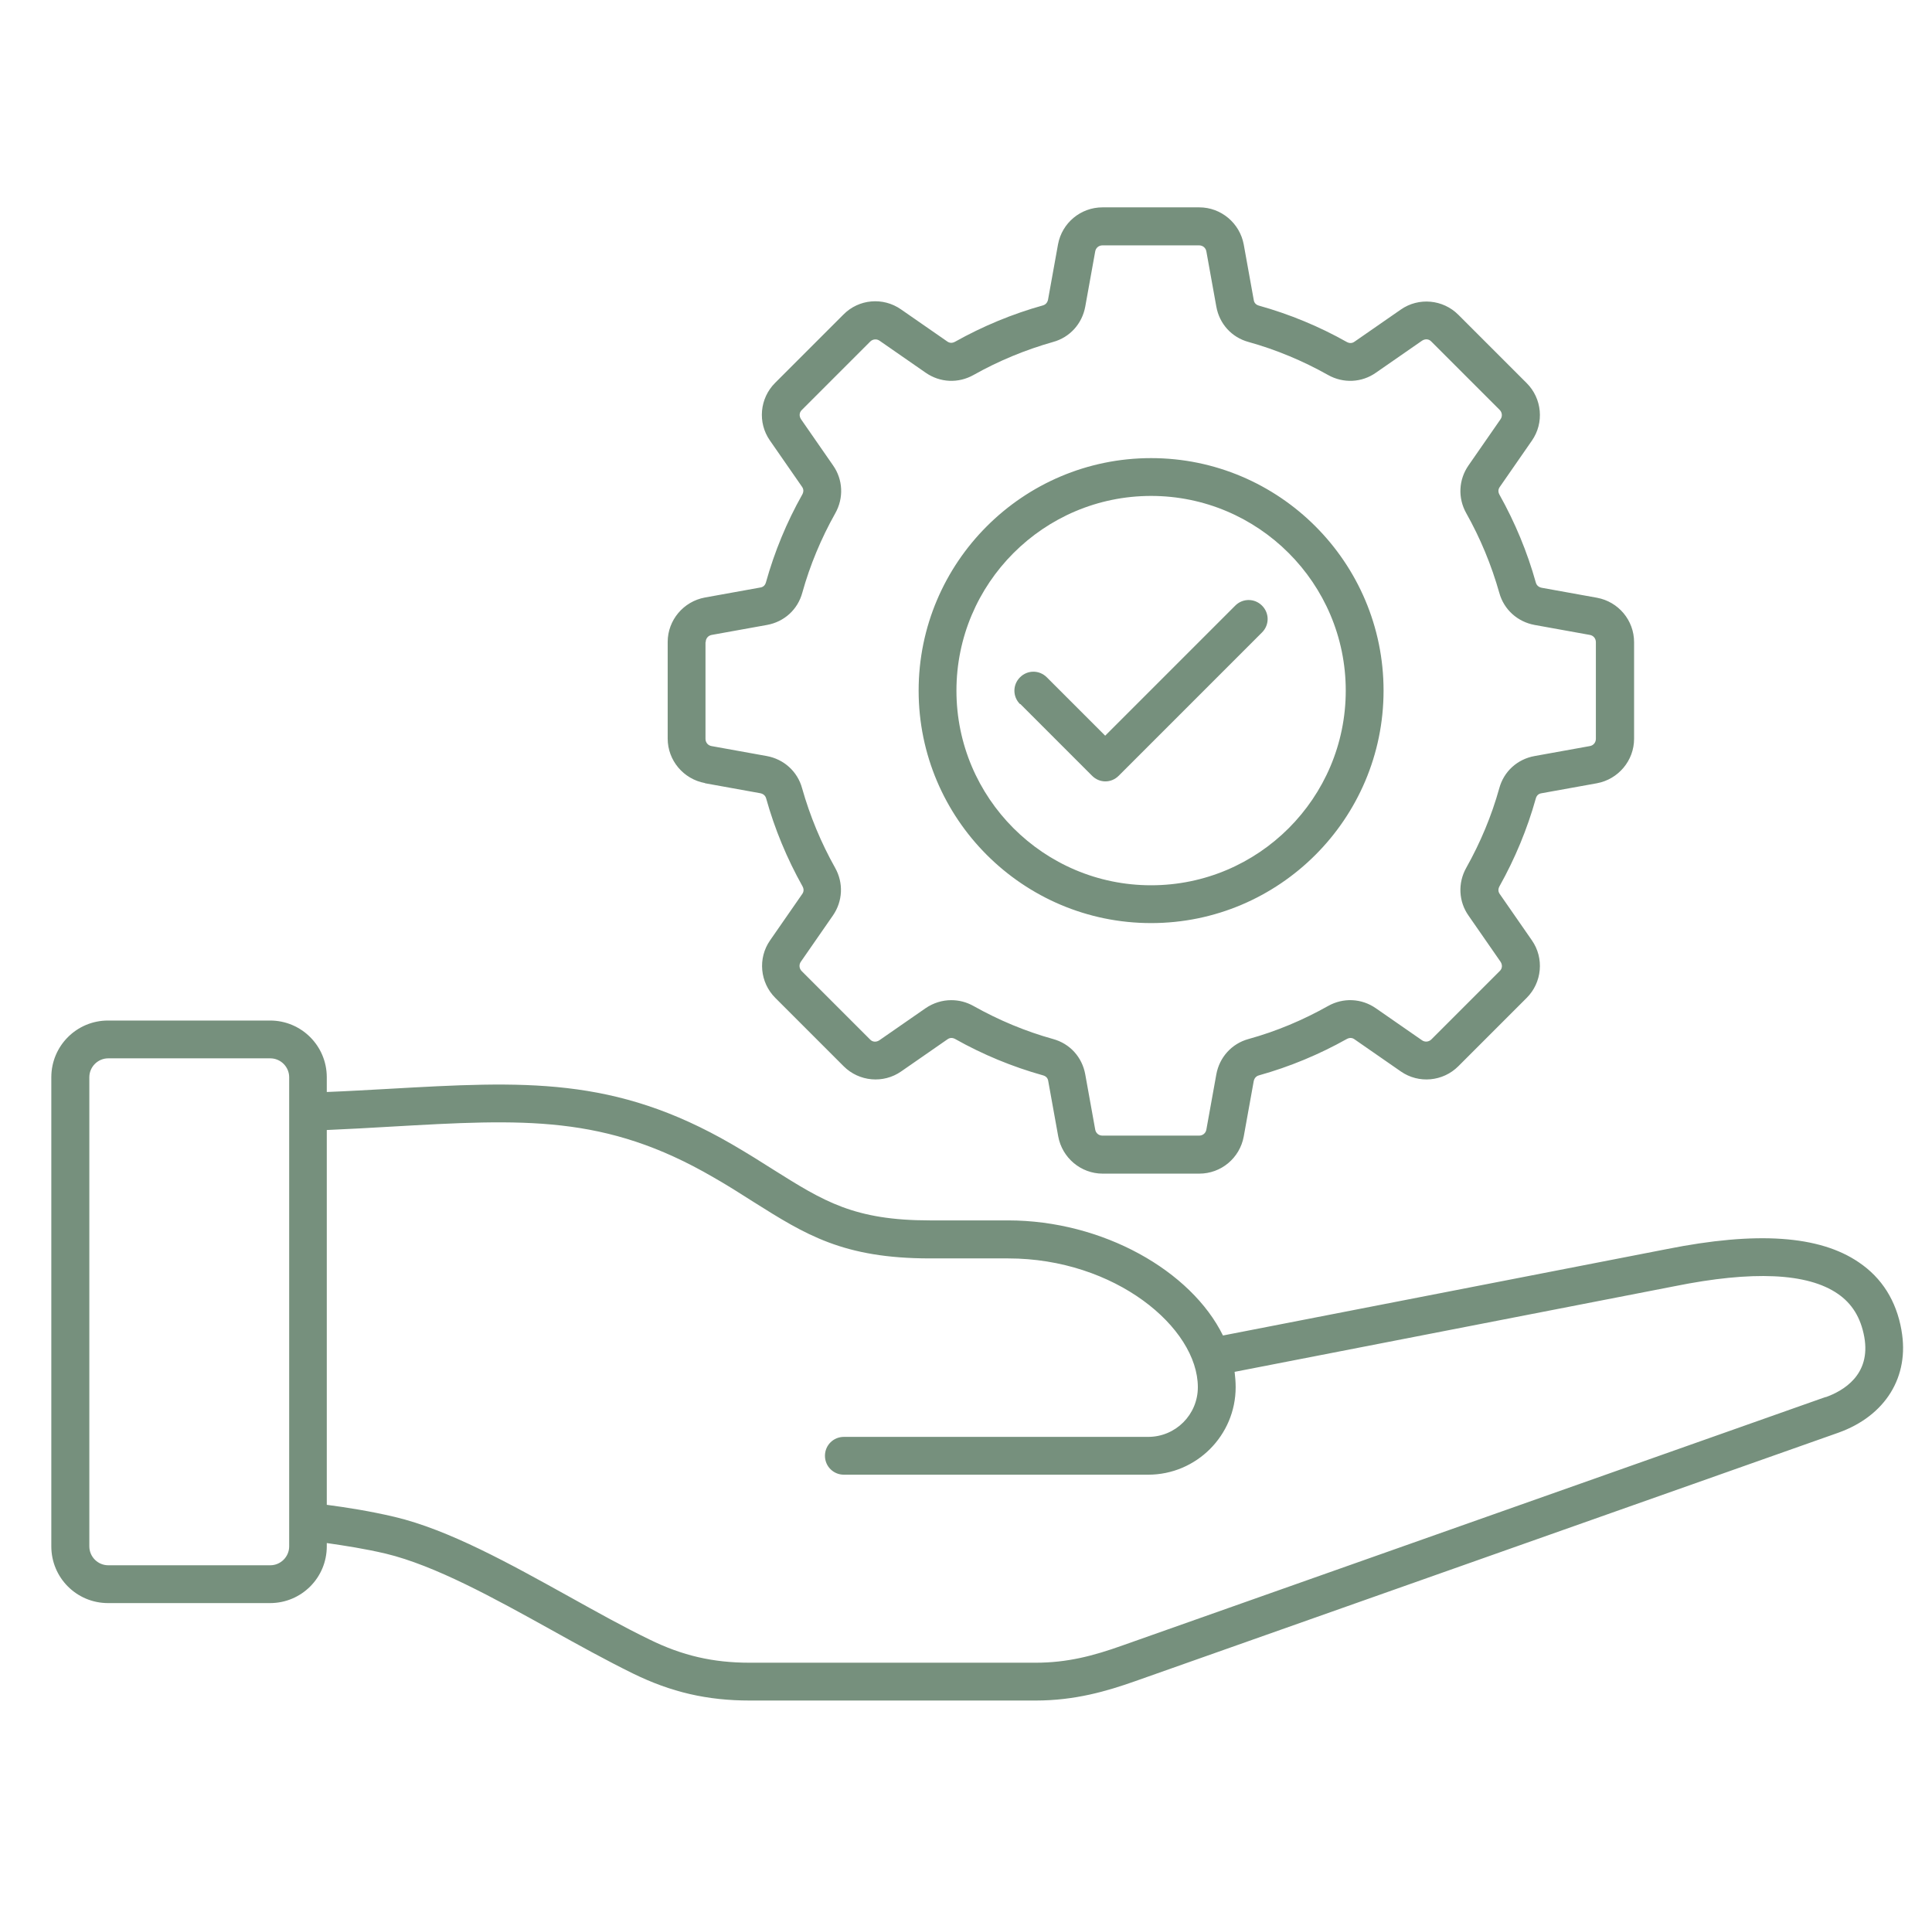 <svg xmlns="http://www.w3.org/2000/svg" id="Layer_1" viewBox="0 0 93 92.7"><defs><style> .st0 { fill: #76907d; } </style></defs><path class="st0" d="M91.53,64.02c-.25-1.41-.94-2.51-2.05-3.26-1.9-1.3-4.93-1.5-9.24-.64l-21.37,4.16c-1.53-3.11-5.78-5.54-10.35-5.54h-3.76c-3.65,0-5.11-.92-7.53-2.44-.58-.37-1.25-.79-1.99-1.22-5.67-3.29-10-3.04-16.56-2.67-.94.05-1.92.11-2.95.15v-.71c0-1.51-1.22-2.73-2.73-2.73h-7.8c-1.51,0-2.73,1.22-2.73,2.73v22.58c0,1.51,1.22,2.73,2.73,2.73h7.8c1.51,0,2.73-1.22,2.73-2.73v-.16c.89.13,1.82.27,2.84.51,2.37.57,5.21,2.14,7.95,3.66,1.31.73,2.67,1.48,3.95,2.11,1.84.9,3.57,1.3,5.62,1.3h13.77c1.89,0,3.42-.45,4.78-.93l33.85-11.96c2.27-.81,3.44-2.7,3.04-4.93h0ZM13.92,74.43c0,.5-.41.91-.91.91h-7.8c-.5,0-.91-.41-.91-.91v-22.58c0-.5.41-.91.91-.91h7.8c.5,0,.91.41.91.91v22.58ZM87.88,67.24l-33.85,11.96c-1.4.5-2.65.83-4.18.83h-13.77c-1.75,0-3.24-.34-4.82-1.12-1.24-.6-2.51-1.31-3.86-2.06-2.85-1.58-5.79-3.22-8.41-3.84-1.19-.28-2.28-.45-3.26-.58v-18.04c1.07-.05,2.08-.1,3.05-.16,6.45-.37,10.35-.59,15.55,2.43.72.41,1.34.81,1.94,1.19,2.51,1.58,4.32,2.72,8.5,2.72h3.76c5.14,0,9.13,3.33,9.13,6.2,0,1.32-1.07,2.39-2.39,2.39h-14.65c-.5,0-.91.4-.91.91s.41.91.91.91h14.65c2.32,0,4.21-1.89,4.21-4.21,0-.25-.02-.49-.05-.74l21.17-4.12c3.76-.76,6.41-.64,7.86.36.69.47,1.11,1.15,1.28,2.08.33,1.83-1.02,2.6-1.86,2.9h0ZM33.94,37.7l2.66.48c.14.03.24.11.28.25.41,1.47,1,2.89,1.75,4.23.07.13.07.26-.02.38l-1.54,2.22c-.6.86-.49,2.03.25,2.77l3.29,3.29c.74.74,1.91.85,2.77.25l2.22-1.54c.12-.09.25-.09.38-.02,1.33.75,2.76,1.34,4.23,1.75.14.04.23.13.25.28l.48,2.66c.19,1.03,1.09,1.79,2.14,1.79h4.65c1.05,0,1.95-.75,2.14-1.79l.48-2.66c.03-.14.11-.24.25-.28,1.47-.41,2.89-1,4.23-1.75.13-.07.26-.07.38.02l2.22,1.54c.86.6,2.03.49,2.77-.25l3.29-3.29c.74-.74.85-1.91.25-2.77l-1.54-2.22c-.09-.12-.09-.25-.02-.38.75-1.34,1.34-2.76,1.75-4.23.04-.14.13-.23.28-.25l2.66-.48c1.03-.19,1.79-1.09,1.79-2.14v-4.65c0-1.05-.75-1.95-1.79-2.14l-2.66-.48c-.14-.03-.24-.11-.28-.25-.41-1.47-1-2.89-1.75-4.23-.07-.13-.07-.26.02-.38l1.54-2.22c.6-.86.49-2.03-.25-2.77l-3.29-3.29c-.74-.74-1.91-.85-2.77-.25l-2.22,1.54c-.12.09-.25.09-.38.02-1.33-.75-2.76-1.34-4.23-1.75-.14-.04-.23-.13-.25-.28l-.48-2.66c-.19-1.03-1.09-1.79-2.14-1.79h-4.66c-1.05,0-1.95.75-2.14,1.78l-.48,2.66c-.03.14-.11.24-.25.28-1.47.41-2.89,1-4.23,1.75-.13.07-.26.07-.38-.02l-2.22-1.54c-.86-.6-2.03-.5-2.77.25l-3.29,3.29c-.74.74-.85,1.91-.25,2.77l1.54,2.22c.09.12.09.25.02.38-.75,1.33-1.34,2.76-1.75,4.23-.04.14-.13.23-.28.25l-2.66.48c-1.03.19-1.79,1.09-1.79,2.14v4.65c0,1.05.76,1.95,1.79,2.14h0ZM33.97,30.91c0-.18.12-.32.29-.35l2.66-.48c.83-.15,1.48-.74,1.7-1.55.37-1.33.91-2.62,1.59-3.83.41-.73.37-1.62-.11-2.3l-1.54-2.22c-.1-.15-.09-.33.04-.45l3.29-3.29c.12-.12.31-.14.45-.04l2.22,1.54c.69.48,1.57.52,2.3.11,1.21-.68,2.49-1.21,3.83-1.59.81-.22,1.4-.88,1.55-1.7l.48-2.66c.03-.17.17-.29.35-.29h4.65c.18,0,.32.12.35.29l.48,2.66c.15.83.74,1.48,1.55,1.7,1.33.37,2.62.91,3.83,1.59.73.41,1.62.37,2.3-.11l2.22-1.54c.15-.1.33-.09.45.04l3.29,3.29c.12.12.14.31.04.45l-1.54,2.22c-.48.69-.52,1.57-.11,2.3.68,1.21,1.21,2.49,1.59,3.83.22.81.88,1.4,1.7,1.55l2.66.48c.17.03.29.17.29.35v4.65c0,.18-.12.32-.29.35l-2.66.48c-.83.15-1.48.74-1.7,1.55-.37,1.33-.91,2.62-1.59,3.83-.41.73-.37,1.62.11,2.3l1.54,2.22c.1.15.09.33-.04.45l-3.29,3.29c-.12.12-.31.14-.45.04l-2.22-1.54c-.69-.48-1.57-.52-2.3-.11-1.21.68-2.49,1.22-3.83,1.59-.81.22-1.4.88-1.55,1.7l-.48,2.66c-.03.17-.17.29-.35.29h-4.65c-.18,0-.32-.12-.35-.29l-.48-2.66c-.15-.83-.74-1.48-1.55-1.7-1.33-.37-2.62-.91-3.83-1.59-.34-.19-.7-.28-1.07-.28-.43,0-.86.13-1.24.39l-2.22,1.54c-.15.1-.33.09-.45-.04l-3.29-3.29c-.12-.12-.14-.31-.04-.45l1.54-2.22c.48-.69.52-1.57.11-2.3-.68-1.21-1.21-2.49-1.59-3.83-.22-.81-.88-1.4-1.7-1.55l-2.66-.48c-.17-.03-.29-.17-.29-.35v-4.65ZM55.41,44.43c6.17,0,11.19-5.02,11.19-11.19s-5.02-11.19-11.19-11.19-11.19,5.02-11.19,11.19,5.02,11.19,11.19,11.19ZM55.41,23.87c5.16,0,9.37,4.2,9.37,9.37s-4.2,9.37-9.37,9.37-9.37-4.2-9.37-9.37c0-5.16,4.2-9.37,9.37-9.37ZM49.1,33.89c-.36-.36-.36-.93,0-1.29.36-.36.93-.36,1.29,0l2.81,2.81,6.26-6.26c.36-.36.93-.36,1.29,0,.36.36.36.93,0,1.29l-6.9,6.9c-.18.18-.41.27-.64.27s-.46-.09-.64-.27l-3.45-3.45Z"></path></svg>